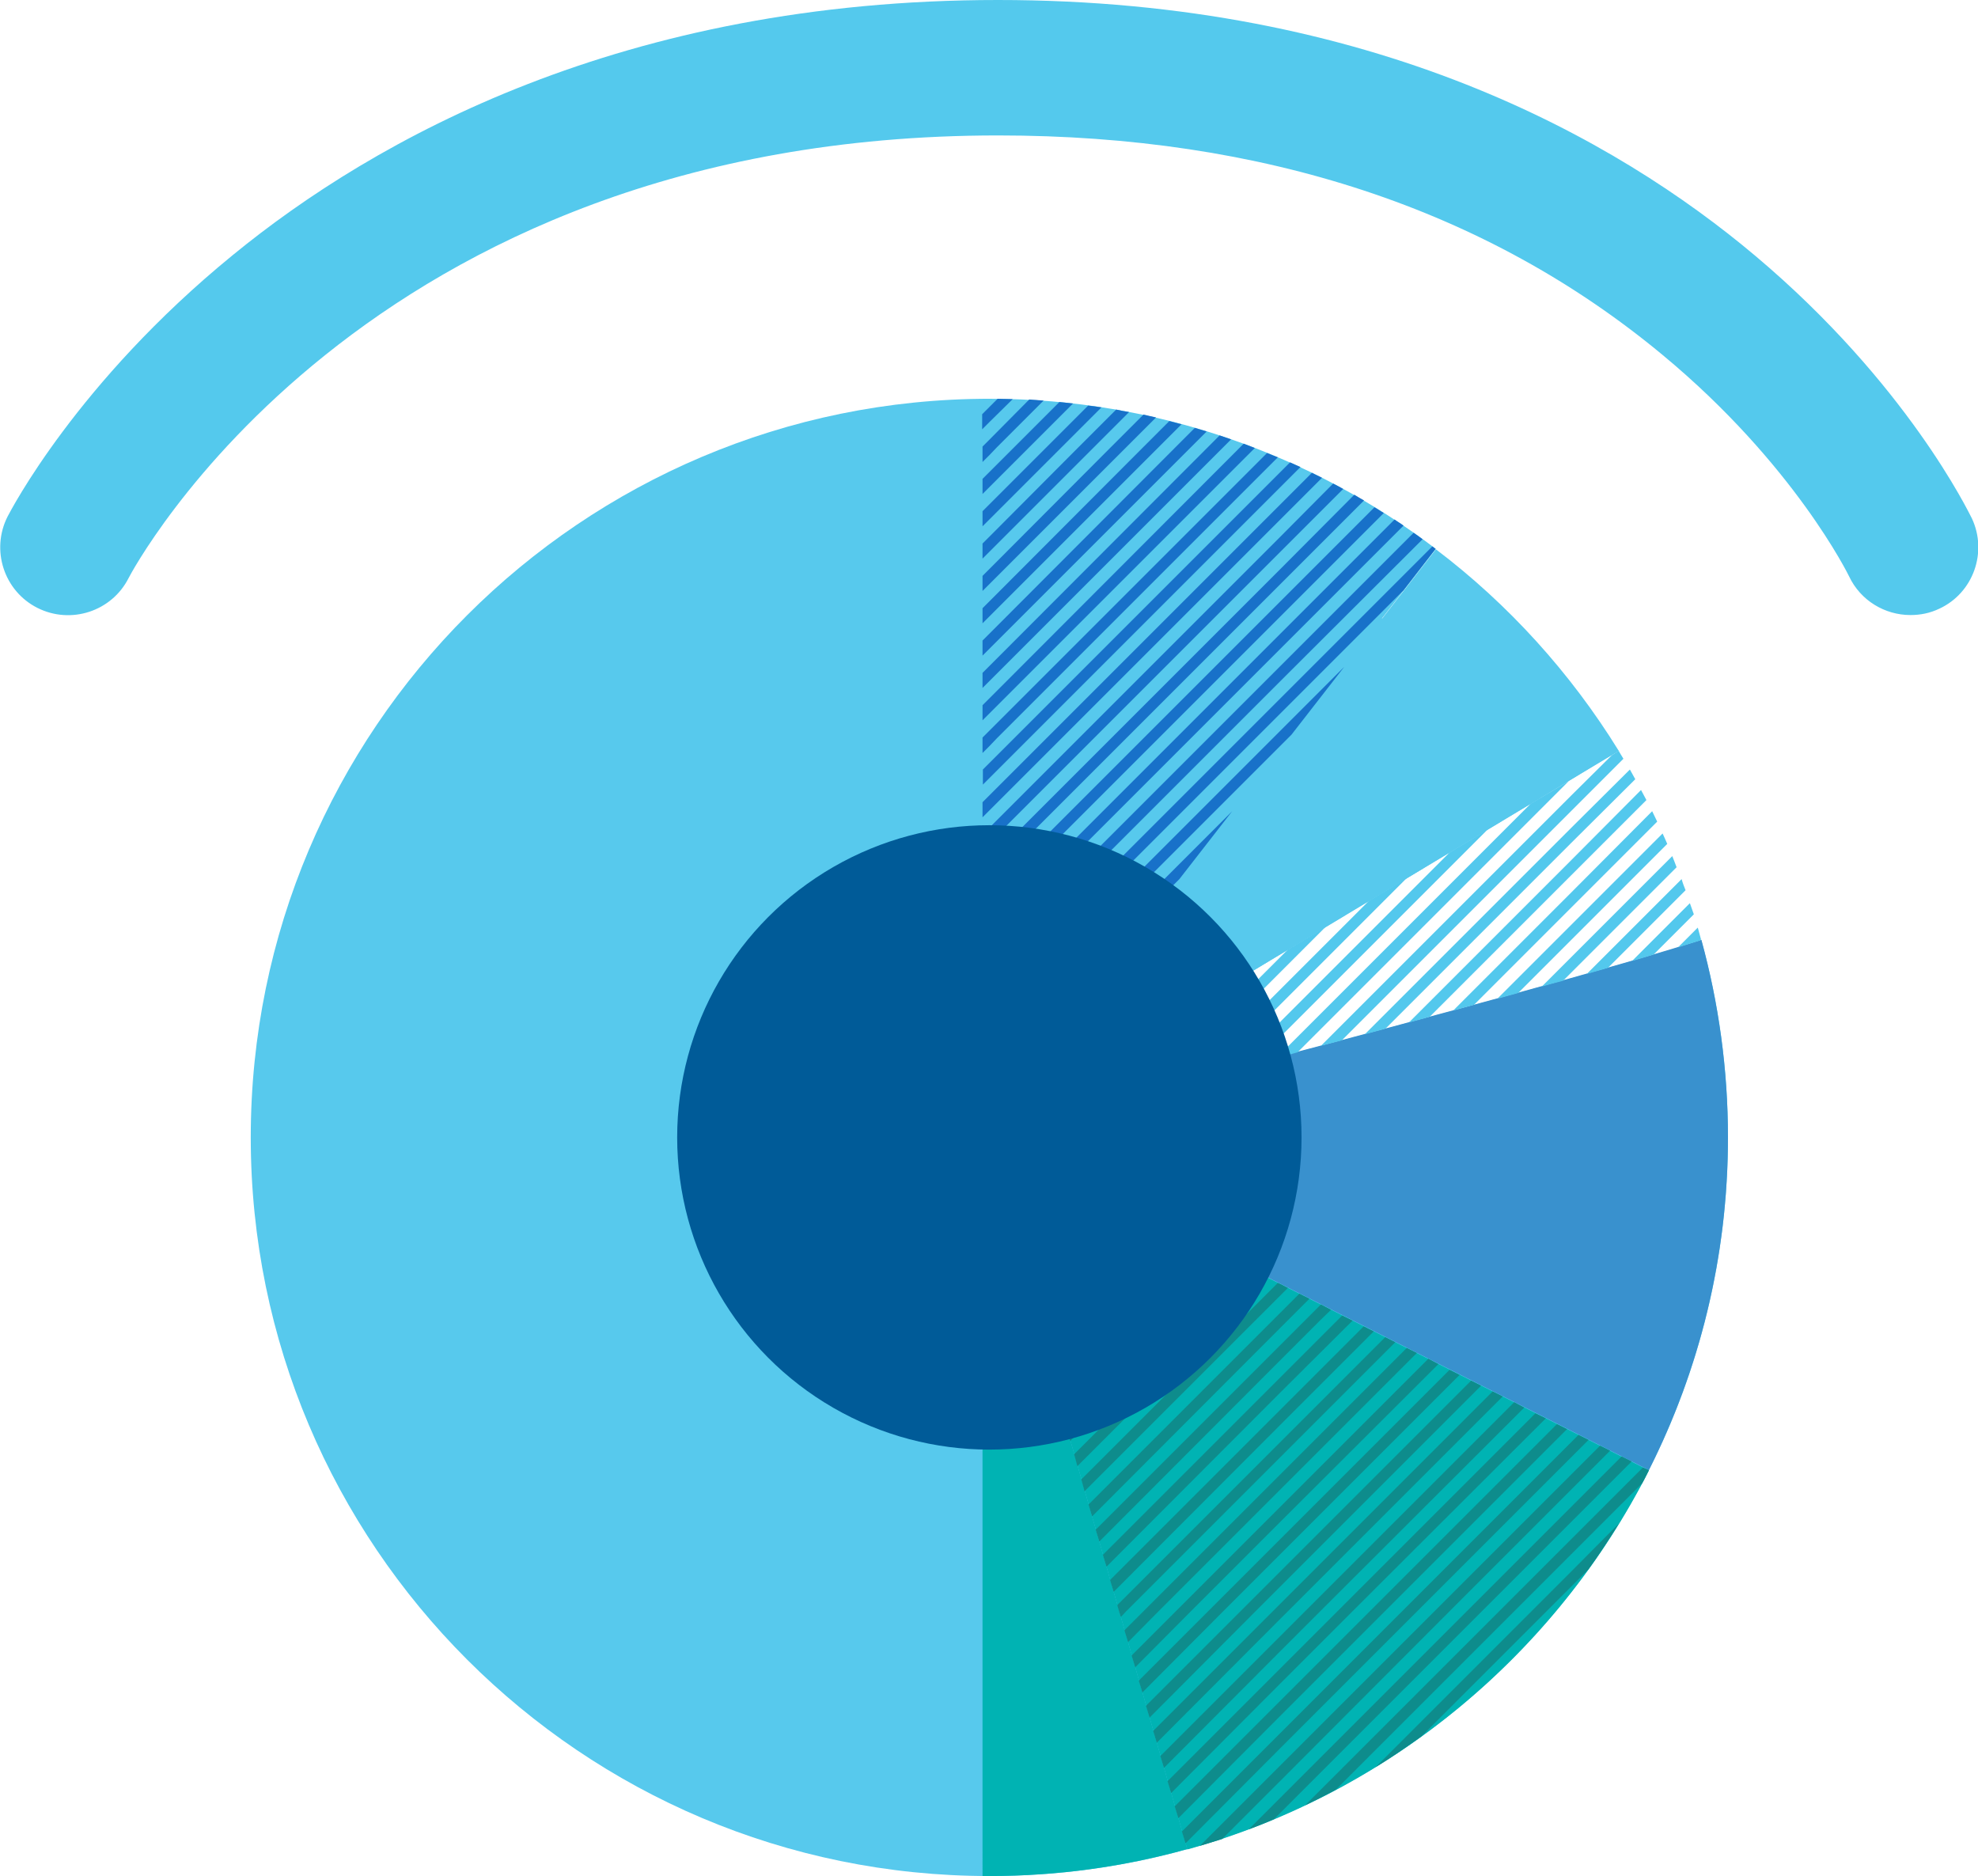 <svg viewBox="557.6 -92.1 550.6 522.2" xmlns="http://www.w3.org/2000/svg"><path d="m957.3 60.8-126.2 162.6 177.1-106.5c-13.4-21.7-30.7-40.8-50.9-56.1z" fill="#57c9ed"/><path d="m833 18.9c-113.5 0-205.6 92.1-205.6 205.6s92.1 205.6 205.6 205.6 205.6-92.1 205.6-205.6c0-19-2.6-37.4-7.4-54.9-48.8 15.5-200.1 53.8-200.1 53.8l177.1-106.5" fill="#57c9ed"/><path d="m1089.4 79.1c-7.1 0-13.9-4-17.1-10.8-.1-.2-15.2-31.2-51.9-61.6-48.9-40.6-111.2-61.1-185-61.1-177.4 0-241.4 122-242 123.2-4.7 9.3-16.1 13-25.4 8.3s-13-16.1-8.3-25.4c.8-1.5 19.2-37.3 62.7-72.8 39.6-32.4 108.7-71 213-71 104.4 0 172.2 38.7 210.8 71.2 42.3 35.6 59.5 71.6 60.3 73.1 4.4 9.4.4 20.7-9 25.1-2.7 1.3-5.4 1.8-8.1 1.8z" fill="#54c9ed"/><path d="m833 18.9h-1.9v204.4l126.2-162.6c-34.5-26.2-77.6-41.8-124.3-41.8z" fill="#57c9ed"/><path d="m1038.6 224.5c0-19-2.6-37.5-7.4-55-48.8 15.5-200.1 53.8-200.1 53.8l185.5 93.8c14-27.8 22-59.2 22-92.6z" fill="#3991ce"/><path d="m831.1 430.1h1.9c19.1 0 37.6-2.6 55.1-7.5l-57-199.3z" fill="#00b3b3"/><path d="m1016.6 317.2-185.5-93.8 57 199.3c56.1-15.6 102.6-54.4 128.5-105.5z" fill="#00b3b3"/><g fill="none"><path d="m914 75.3 26.2-26.2-3-1.8-23.2 23.2zm0-18 14.8-14.8c-1-.5-2.1-1.1-3.1-1.6l-11.7 11.6zm0 9 20.6-20.6c-1-.6-2-1.1-3.1-1.7l-17.5 17.5zm2.6-29.6c-.9-.4-1.8-.8-2.6-1.2v3.8zm-2.6 11.6 8.8-8.8c-1.1-.5-2.1-1-3.2-1.5l-5.6 5.6zm0 63 17.8-17.8 16.5-21.3-34.3 34.3m0-4.2 42.3-42.3c-.9-.7-1.8-1.4-2.7-2l-39.6 39.5zm0-18 31.7-31.7c-1-.6-1.9-1.3-2.9-1.9l-28.8 28.8zm0 9 37.1-37.1c-.9-.7-1.9-1.3-2.8-1.9l-34.3 34.2zm2.3 20.1.8-1-1 1m-2.1 2.1v.9l2.3-3h-.2m-76.2-81 12.6-12.6c-1.5-.1-2.9-.3-4.4-.4l-13 13zm45 0 5.4-5.4c-1.2-.4-2.5-.7-3.7-1l-6.4 6.4zm-27 0 10.5-10.5c-1.4-.2-2.7-.5-4.1-.7l-11.1 11.1h4.7zm36 0 3.3-3.3c-1.2-.4-2.4-.8-3.6-1.1l-4.4 4.4zm9 0 1-1c-1.2-.4-2.3-.8-3.5-1.2l-2.2 2.2zm-69.9-2.1 11.1-11.1c-1.5-.1-3-.1-4.6-.2l-6.5 6.5zm33.9 2.1 9-9c-1.3-.3-2.6-.5-4-.8l-9.8 9.8zm-31.5-13.5h-2.4v2.4zm40.5 13.5 7.3-7.3c-1.3-.3-2.5-.6-3.8-.9l-8.3 8.3h4.8zm-27 0 11.7-11.7c-1.4-.2-2.8-.4-4.2-.5l-12.2 12.2zm-15.9 6.9 6.9-6.9h-4.8l-2.1 2.1m0 22.8 24.9-24.9h-4.8l-20.1 20.1m78.9 60.9 2.1-2.1v-4.8l-6.9 6.9"/><path d="m857.9 113.4 56.1-56.1v-4.8l-60.9 60.9m-20.1-65.1 15.9-15.9h-4.8l-11.1 11.1m69.9 69.9 11.1-11.1v-4.8l-15.9 15.9m-31.2 0 47.1-47.1v-4.8l-51.9 51.9m13.8 0 38.1-38.1v-4.8l-42.9 42.9m-38.1-47.1 33.9-33.9h-4.8l-29.1 29.1m51.9 51.9 29.1-29.1v-4.8l-33.9 33.9m-31.2 0 65.1-65.1v-4.8l-69.9 69.9m49.8 0 20.1-20.1v-4.8l-24.9 24.9m-49.2 0 74.1-74.1v-3.8c-.2-.1-.4-.2-.7-.3l-78.2 78.2zm-6.9-11.1 69.9-69.9h-4.8l-65.1 65.1m0-22.2 42.9-42.9h-4.8l-38.1 38.1m0 13.8 51.9-51.9h-4.8l-47.1 47.1m0 31.8 77.3-77.3c-1.1-.5-2.3-.9-3.4-1.4l-73.9 73.9zm0-18 60.9-60.9h-4.8l-56.1 56.1m74.1 24.9-74.1 74.1v4.8l78.9-78.9"/><path d="m862.1 113.4-29.1 29.1v4.8l33.9-33.9m31.2 0-65.1 65.1v4.8l69.9-69.9m-22.8 0-47.1 47.1v4.8l51.9-51.9m-31.8 0-20.1 20.1v4.8l24.9-24.9m31.2 0-56.1 56.1v4.8l60.9-60.9m-49.8 0-11.1 11.1v4.8l15.9-15.9m22.2 0-38.1 38.1v4.8l42.9-42.9m-22.4 81 1.2-1.6-1.6 1.6m-18 0h4.8l60.7-60.7 13.4-17.3v-.9m-65.1 78.9 20.5-20.5 16.5-21.3-41.8 41.8m-11.1-74.1 6.9-6.9h-4.8l-2.1 2.1m0 99v4.8l5.2-5.2 15.3-19.7h-.4m-20.1 15.9 15.9-15.9h-4.8l-11.1 11.1"/><path d="m833 201.3 6.9-6.9h-4.8l-2.1 2.1m0-177.6h-1.9v4.3l1.9-1.9zm0 6.6-1.9 2v4.7l1.9-1.9m0 22.2-1.9 2v4.7l1.9-1.9m0 31.2-1.9 2v4.7l1.9-1.9m0-13.8-1.9 2v4.7l1.9-1.9m0-13.8-1.9 2v4.7l1.9-1.9m0 22.2-1.9 2v4.7l1.9-1.9m0-67.8-1.9 2v4.7l1.9-1.9m0 22.2-1.9 2v4.7l1.9-1.9m0-22.8-1.9 2v4.7l1.9-1.9m0 58.2-1.9 2v4.7l1.9-1.9m0 13.2-1.9 2v4.7l1.9-1.9m0 58.2-1.9 2v4.7l1.9-1.9m0-49.8-1.9 2v4.7l1.9-1.9m0-31.8-1.9 2v4.7l1.9-1.9m0 13.2-1.9 2v4.7l1.9-1.9m0 31.2-1.9 2v4.7l1.9-1.9m0 4.2-1.9 2v4.7l1.9-1.9m0-31.8-1.9 2v4.7l1.9-1.9m0 4.2-1.9 2v4.7l1.9-1.9m0 40.2-1.9 2v4.7l1.9-1.9m0-13.8-1.9 2v4.7l1.9-1.9m0 13.2-1.9 2v4.7l1.9-1.9"/></g><path d="m956.3 60-42.3 42.3-11.1 11.1-69.9 69.9-1.9 1.9v4.2l1.9-1.9 74.1-74.1 6.9-6.9 34.3-34.3 8.9-11.5c-.2-.2-.6-.5-.9-.7zm-116.8-41c-1.4 0-2.8-.1-4.2-.1l-2.4 2.4-1.9 1.9v4.2l1.9-1.9zm72.4 94.4-78.9 78.9-1.9 1.9v4.3l1.9-2 2.1-2.1 78.9-78.9 2.1-2.1 1-1 14.7-18.9-17.8 17.8m-69.9-78.9 12.2-12.2c-1.3-.1-2.6-.3-3.8-.4l-12.6 12.6-6.9 6.9-1.9 1.9v4.2l1.9-1.9zm-9 0 13-13c-1.3-.1-2.7-.2-4-.3l-11.1 11.2-1.9 1.9v4.3l1.9-1.9zm18 0 11.1-11.1c-1.2-.2-2.5-.4-3.7-.5l-11.7 11.7-15.8 15.8-1.9 1.9v4.2l1.9-1.9zm9 0 9.8-9.8c-1.2-.2-2.4-.4-3.6-.7l-10.5 10.5-24.8 24.9-1.9 1.9v4.2l1.9-1.9zm9 0 8.3-8.3c-1.2-.3-2.3-.5-3.5-.8l-9 9-33.9 34-1.9 1.9v4.2l1.9-1.9zm9 0 6.4-6.4c-1.1-.3-2.2-.6-3.4-.9l-7.3 7.3-42.8 42.9-1.9 1.9v4.2l1.9-1.9zm9 0 4.4-4.4c-1.1-.3-2.2-.7-3.3-1l-5.4 5.4-51.8 51.9-1.9 1.9v4.2l1.9-1.9zm9 0 2.2-2.2c-1.1-.4-2.1-.7-3.2-1.1l-3.3 3.3-60.8 60.9-1.9 1.9v4.2l1.9-1.9zm8.8.2c-.2-.1-.3-.1-.5-.2-.9-.3-1.7-.7-2.6-1l-1 1-69.8 69.9-1.9 1.9v4.2l1.9-1.9zm-62.8 80.8 69.9-69.9 5.6-5.6c-1-.4-1.9-.9-2.9-1.3l-2.6 2.6-74.1 74.1-6.9 6.9-1.9 1.9v4.2l1.9-1.9zm-9 0 78.2-78.2-3-1.2-77.3 77.3-1.9 1.9v4.3l1.9-1.9zm18 0 60.9-60.9 11.6-11.6c-.9-.5-1.9-.9-2.8-1.4l-8.8 8.8-65.1 65.1-15.9 15.9-1.9 1.9v4.2l1.9-1.9zm9 0 51.9-51.9 17.5-17.5c-.9-.5-1.8-1-2.8-1.5l-14.7 14.8-56.1 56.1-24.9 24.9-1.9 1.9v4.2l1.9-1.9zm9 0 42.9-42.9 23.3-23.3c-.9-.5-1.8-1-2.7-1.6l-20.6 20.7-47.1 47.1-33.9 33.9-1.9 1.9v4.2l1.9-1.9zm9 0 33.9-33.9 28.8-28.8c-.9-.5-1.7-1.1-2.6-1.6l-26.2 26.2-38.1 38.1-42.9 42.9-1.9 1.9v4.2l1.9-1.9zm9 0 24.9-24.9 34.3-34.3c-.8-.6-1.7-1.1-2.5-1.7l-31.8 31.8-29.1 29.1-51.9 51.9-1.9 1.9v4.2l1.9-1.9zm9 0 15.9-15.9 39.6-39.5c-.8-.6-1.6-1.2-2.5-1.8l-37.1 37.1-20.1 20.1-60.9 60.9-1.9 1.9v4.2l1.9-1.9zm-65.1 87.9-1.9 1.9v4.3l1.9-2 11.1-11.1 41.8-41.8 14.7-18.9-60.7 60.7m-6.9 15.9-1.9 1.9v4.3l1.9-2 20.1-20.1 1.6-1.6 14.7-18.9-20.5 20.5m-17.8 26.8v2.1l1.9-2.5 5.2-6.7-5.2 5.2" fill="#1871c9"/><path d="m995 336.3 19.9-19.9-3.1-1.6-16.8 16.7m0 13.8 13.2-13.2c2.2-3.6 4.4-7.4 6.4-11.2l-19.6 19.6zm0-27 8-8-3.2-1.6-4.8 4.8m0 13.8 14-14-3.2-1.5-10.8 10.7m0 28.6c1.6-2 3.2-4.1 4.7-6.2l-4.7 4.7zm2-43.8-2-1v3m-65.1-33.9 1.3-1.3-3.1-1.6-3 2.9m-4.2 0 4.4-4.4-3.2-1.6-6 6m-2.1-2.1 5.3-5.3-3.2-1.6-2.1 2.1m74.1 87.9h2.6c1.5-1.8 2.9-3.5 4.3-5.4v-1.5z" fill="none"/><path d="m965.9 356.4 29.1-29.1v-4.8l-33.9 33.9m-4.2 0 38.1-38.1v-4.8l-42.9 42.9m31.8 0 11.1-11.1v-4.8l-15.9 15.9m-31.2 0 47.1-47.1v-3l-1.2-.6-50.7 50.7m-29.1-2.1 59.1-59.1-3.2-1.6-55.9 55.9m0-4.2 53.1-53.1-3.2-1.6-49.9 49.9m0-4.2 47.1-47.1-3.1-1.6-44 43.9m24.9 24.9 52.1-52.1-3.1-1.6-53.8 53.7m-4.2 0 55.1-55.1-3.1-1.6-56.8 56.7m49.8 0 20.1-20.1v-4.8l-24.9 24.9m-49.2 0 58.2-58.2-3.2-1.6-59.8 59.8m0-81-2.1 2.1v4.8l6.9-6.9m4.2 0-11.1 11.1v4.8l15.9-15.9m-15.9 24.9 23.2-23.2-3.1-1.6-20.1 20m0 22.8 35.2-35.2-3.2-1.6-32 32m0-4.2 29.2-29.2-3.2-1.6-26 26m0 22.8 41.2-41.2-3.2-1.6-38 38m39.3 68.7c13.8-10 26.4-21.7 37.3-34.8h-2.6zm25.8-34.8-49.8 49.8c3.8-2 7.5-4.2 11.2-6.4l43.4-43.4zm-36 0-29.1 29.1v4.8l33.9-33.9m-13.8 0-20.1 20.1v4.8l24.9-24.9m31.2 0-56.1 56.1v1c2.3-1 4.6-2 6.8-3.1l54-54zm-4.2 0h-4.8l-47.1 47.1v4.8m11.1-51.9-11.1 11.1v4.8l15.9-15.9m-13.8 0-2.1 2.1v4.8l6.9-6.9m31.2 0-38.1 38.1v4.8l42.9-42.9m-121.3-130.7-2.6-1.3v3.9m23.4 7.9-16.9 16.8 1.1 3.7 18.9-18.9m-9.1-4.6-12.9 12.8 1.1 3.7 14.9-14.9m14.8 7.4-24.8 24.8 1.1 3.7 26.9-26.9m-9.2-4.6-20.8 20.8 1.1 3.7 22.9-22.9m-21.1-10.7-8.9 8.9 1.1 3.7 11-11m-9.2-4.6-4.9 4.9 1.1 3.7 7-7m52.3 46.7 13.4-13.4-3.1-1.6-15.1 15m13.8 0 10.4-10.4-3.1-1.6-12.1 12m-31.2 0 22.5-22.5-3.2-1.6-24.1 24.1m51.9-6.9-6.9 6.9h4.8l2.1-2.1m-29.1 2.1 16.5-16.5-3.2-1.6-18.1 18.1m-4.2 0 19.5-19.5-3.2-1.6-21.1 21.1m6.3-28.5-3.1-1.6-28.8 28.7.4 1.4h3m9 0 25.5-25.5-3.1-1.6-27.2 27.1m60.9 20.1-48.4 48.5 1 3.7 47.4-47.4" fill="none"/><path d="m914 304.5-46.4 46.5 1 3.7 45.4-45.4m0-31.8-52.4 52.5 1 3.7 51.4-51.4m0 4.2-50.4 50.5 1 3.7 49.4-49.4m0 58.2-6.9 6.9h4.8l2.1-2.1m0-40.8-42.9 42.9h4.8l38.1-38.1m0 4.2-33.9 33.9h4.8l29.1-29.1m-6.9-51.9-47.6 47.6 1.1 3.7 51.3-51.3m2.1 56.1-24.9 24.9h4.8l20.1-20.1m0 4.2-15.9 15.9h4.8l11.1-11.1m-60.9-69.9-5.6 5.6 1.1 3.7 9.3-9.3m13.2 0-19.6 19.6 1.1 3.7 23.3-23.3m22.2 0-40.6 40.6 1.1 3.7 44.3-44.3m-22.8 0-26.6 26.6 1.1 3.7 30.3-30.3m-22.8 0-12.6 12.6 1.1 3.7 16.3-16.3m22.2 0-33.6 33.6 1.1 3.7 37.3-37.3m-48 0 .7 2.3 2.3-2.3m65.1 92.1-32.4 32.5 1 3.7 31.4-31.4m0 22.2-26.4 26.5.5 1.7c1.2-.3 2.4-.7 3.6-1l22.4-22.4v-4.8zm0-9-28.4 28.5 1 3.7 27.4-27.4m0-13.8-30.4 30.5 1 3.7 29.4-29.4m-1.8 33c.6-.2 1.2-.5 1.8-.7v-1z" fill="none"/><path d="m880.1 356.4-8.5 8.6 1 3.7 12.3-12.3m22.2 0-29.5 29.6 1 3.7 33.3-33.3m2.1 2.1-34.4 34.5 1 3.7 33.4-33.4m-15.9-6.9-22.5 22.6 1 3.7 26.3-26.3m-13.8 0-15.5 15.6 1 3.7 19.3-19.3m-22.8 0-1.5 1.6 1 3.7 5.3-5.3m38.1 47.1-16.2 16.2c2.5-.8 4.9-1.7 7.4-2.6l8.8-8.8zm-81-179.1-.6-.3-.9.9 1.1 3.7.4-.4" fill="none"/><path d="m1014.9 316.4-19.9 19.9-20.1 20.1-54 54c2.9-1.4 5.7-2.8 8.5-4.3l49.8-49.8 15.9-15.9 19.6-19.6c.7-1.2 1.3-2.5 1.9-3.7zm-19.9 15.1 16.8-16.8-2.8-1.4-14 14-29.1 29.1-51.9 51.9-8.8 8.8c2.4-.9 4.7-1.8 7-2.8l1.8-1.8 56.1-56.1zm-11.1 24.9-43.4 43.4c4.4-2.7 8.6-5.6 12.8-8.6l34.8-34.8 6.9-6.9 4.7-4.7c3-4.1 5.8-8.4 8.5-12.8l-13.2 13.3zm-58.8-81 3-2.9-2.8-1.5-4.4 4.4-6.9 6.9-51.4 51.4 1 3.3 50.4-50.5m2.1-11.1 6-6-2.8-1.4-5.3 5.3-2.1 2.1-51.3 51.3 1 3.3 52.4-52.5m20.1-2-.2-.1-2.7-1.3-1.3 1.3-15.9 15.9-49.4 49.4 1 3.3 48.4-48.5m26-17-2.8-1.4-23.2 23.2-47.4 47.4 1 3.3 46.4-46.5m11.1 51.9 56.8-56.7-2.8-1.5-58.2 58.2-6.9 6.9-33.4 33.4 1 3.3 32.4-32.5m2.1-11.1 59.8-59.8-2.8-1.4-59.1 59.1-2.1 2.1-33.3 33.3 1 3.3 34.4-34.5m20.1-2.1 53.8-53.7-2.9-1.4-55.1 55.1-15.9 15.9-31.4 31.4 1 3.3 30.4-30.5m29.1-20.1 50.7-50.7-2.8-1.4-52.1 52.1-24.9 24.9-29.4 29.4 1 3.3 28.4-28.5m38.1-29.1 42.9-42.9 4.8-4.8-2.8-1.4-2 2-47.1 47.1-33.9 33.9-27.4 27.4 1 3.3 26.4-26.5m47.1-38.1 33.9-33.9 10.8-10.8-2.8-1.4-8 8-38.1 38.1-42.9 42.9-22.4 22.4c2.1-.6 4.1-1.3 6.2-1.9l16.2-16.2zm-95.6-115.6-22.9 22.9.9 3.3 24.8-24.8m3.2 1.6-26.9 26.9.9 3.3 28.8-28.7m6 3-2.9-1.4-28.5 28.5-2.3 2.3.9 3.3 5.6-5.6m33.1-24.1-2.8-1.4-25.5 25.5-9.3 9.3.9 3.3 12.6-12.6m30.1-21.1-2.8-1.4-22.5 22.5-16.3 16.3.9 3.3 19.6-19.6m27.1-18.1-2.8-1.4-19.5 19.5-23.3 23.3.9 3.3 26.6-26.6m24.1-15-2.8-1.5-16.5 16.5-30.3 30.3.9 3.3 33.6-33.6m21.1-12-2.9-1.4-13.4 13.4-37.3 37.3.9 3.3 40.6-40.6m15.9-6.9 2.1-2.1-2.1-1.1-.7-.3-10.4 10.4-44.3 44.3.9 3.3 47.6-47.6m-71.5-49.7-2.6 2.6-.4.4.4 1.5.5 1.8 4.9-4.9m3.2 1.6-7 7 .9 3.3 8.9-8.9m3.2 1.6-11 11 .9 3.3 12.9-12.8m3.1 1.6-14.9 14.9.9 3.3 16.9-16.8m3.1 1.6-18.9 18.9.9 3.3 20.8-20.8m51.7 74.3 32-32-2.8-1.4-29.2 29.2-45.4 45.4.5 1.7.5 1.6 1.5-1.6m42.9-33.9 38-38-2.8-1.4-35.2 35.2-38.1 38.1-5.3 5.3 1 3.3 8.5-8.6m33.9-24.9 44-43.9-2.8-1.5-41.2 41.2-29.1 29.1-12.3 12.3 1 3.3 15.5-15.6m24.9-15.9 49.9-49.9-2.8-1.4-47.1 47.1-20.1 20.1-19.3 19.3 1 3.3 22.5-22.6m15.9-6.9 55.9-55.9-2.8-1.4-53.1 53.1-11.1 11.1-26.3 26.3 1 3.3 29.5-29.6m-75.6-131.4.9-.9-1.3-.7" fill="#0e8c8c"/><path d="m1006.2 118.1-11.2 6.7v4.5m29.3 19.9-29.3 29.3v1.7c1.5-.4 2.9-.8 4.3-1.2l26.4-26.4c-.5-1.1-.9-2.3-1.4-3.4zm-29.3 16.1 25.4-25.4-1.5-3.3-23.9 23.9zm36.2 4.3c0-.1 0-.1-.1-.2l-.3.3c.1 0 .3-.1.4-.1zm-36.2 4.7 28.1-28.1c-.5-1.1-.9-2.2-1.4-3.3l-26.7 26.6zm0-27 19.5-19.5c-.6-1-1.1-2.1-1.7-3.1l-17.8 17.8zm0-9 16.2-16.2-1.8-3-14.4 14.4zm0 18 22.5-22.5c-.5-1.1-1.1-2.1-1.6-3.2l-20.9 20.9zm31.8-.6-21.6 21.6c2.3-.7 4.5-1.3 6.7-1.9l16.1-16.1zm2.3 6.8-11.2 11.2c2.4-.7 4.7-1.4 6.8-2l5.5-5.5c-.4-1.3-.8-2.5-1.1-3.7zm-115.1 29.8 47.1-47.1-11.9 7.2-35.2 35.1" fill="none"/><path d="m995 151.5-39.4 39.5c2.2-.6 4.4-1.2 6.5-1.8l32.9-32.9zm-60.9 42.9h4.8l56.1-56.1v-4.8m-2.3 47.3c.8-.2 1.5-.4 2.3-.6v-1.7zm2.3-11.3-14.7 14.7 6.6-1.8 8.2-8.2v-4.7zm0-9-27.1 27.1c2.2-.6 4.4-1.2 6.5-1.8l20.6-20.6zm0-18-51.7 51.7c2.2-.6 4.3-1.2 6.5-1.7l45.2-45.2zm-79.1 29.9-1.9 1.1v.8m0 9 24.5-24.5-11.9 7.2-12.6 12.5m6.9 15.9 62.8-62.8-12 7.2-55.6 55.6m13.8 0 65.1-65.1v-4.5l-.7.4-69.2 69.2m-11.1 2.1v4.8l6.9-6.9h-4.8" fill="none"/><path d="m934.1 194.4-3.1 3.1c2.2-.6 4.3-1.1 6.5-1.7l1.4-1.4zm-9 0-6.3 6.3c2.1-.6 4.3-1.1 6.5-1.7l4.6-4.6zm-40.2 0 8.5-8.5-12 7.2-1.3 1.3m33.9-6.9-6.9 6.9h4.8l2.1-2.1m0-13.8-15.9 15.9h4.8l11.1-11.1m-20.1 11.1 20.1-20.1v-.8l-10 6-14.9 14.9m-52.8 25.9-2.4 2.4c1.5-.4 3.7-.9 6.4-1.6l8-8zm22.5-13.6-12.9 12.9c2-.5 4.1-1 6.4-1.6l18.5-18.5zm48.3-12.3-12.7 12.7c2.1-.6 4.3-1.1 6.4-1.7l11-11zm6.9 2.1-7.4 7.4c2.1-.6 4.3-1.1 6.4-1.7l1-1z" fill="none"/><path d="m889.1 194.4-19 19c2.1-.5 4.2-1.1 6.4-1.7l17.3-17.3zm9 0-15.8 15.8c2.1-.5 4.2-1.1 6.4-1.7l14.2-14.2h-4.8zm-18 0-22.1 22.1c2-.5 4.2-1.1 6.4-1.6l20.5-20.5z" fill="none"/><path d="m1028 159.3-16.1 16.1c2.1-.6 4.1-1.2 6-1.8l11.2-11.2c-.4-1-.7-2.1-1.1-3.1zm2.2 6.8-5.5 5.5c2.2-.7 4.2-1.3 6.1-1.9l.3-.3zm-20.7-47c-.4-.7-.9-1.4-1.3-2.2l-1.9 1.2-11.3 11.2-65.1 65.1-4.6 4.6c1.9-.5 3.8-1 5.8-1.5l3.1-3.1 60.9-60.9zm3.3 5.7-1.5-2.7-16.3 16.2-56.1 56.1-1.4 1.4c1.7-.5 3.5-.9 5.2-1.4.2-.1.4-.1.6-.2l51.7-51.7zm3.1 5.8c-.5-.9-1-1.9-1.5-2.8l-19.4 19.5-45.2 45.2c1.9-.5 3.9-1 5.8-1.6l39.4-39.4zm3 6c-.5-1-.9-1.9-1.4-2.9l-22.5 22.6-32.9 32.9c1.9-.5 3.9-1.1 5.8-1.6l27.1-27.1zm2.8 6.2c-.4-1-.9-2-1.3-2.9l-25.4 25.4-20.6 20.6c2-.5 3.9-1.1 5.8-1.6l14.7-14.7zm1.4 3.4-28.1 28.1-8.2 8.2c2-.6 3.9-1.1 5.9-1.6l2.3-2.3 29.3-29.3c-.4-1.1-.8-2.1-1.2-3.1zm2.6 6.4-26.4 26.4c2-.6 4-1.1 5.9-1.7l21.6-21.6c-.4-1-.8-2-1.1-3.1zm-42-21-62.8 62.8-6.9 6.9-1 1c.3-.1.6-.2 1-.2 1.6-.4 3.2-.8 4.8-1.3l6.3-6.3 69.2-69.2zm-67.6 62.8 55.6-55.6-10.6 6.4-47.1 47.1-2.1 2.1-11 11 5.7-1.5 7.4-7.4zm-34.7-1.3-2.2 1.3-8.5 5.1-18.4 18.5c1.8-.5 3.7-1 5.7-1.5l22.1-22.1zm22.6-13.6-10.6 6.4-8.5 8.5-20.5 20.5c1.8-.5 3.8-1 5.7-1.5l19-19zm10-1 12.6-12.6-10.6 6.4-1.9 1.9-20.1 20.1-17.3 17.3 5.7-1.5 15.8-15.8zm0 9 35.2-35.2-10.6 6.4-24.6 24.6-11.1 11.1-14.2 14.2 5.7-1.5 12.7-12.7zm-65.8 25.6-8 8c1.7-.4 3.6-.9 5.7-1.5l12.9-12.9zm-17.1 10.3s.7-.2 1.9-.5c.3-.1.5-.1.8-.2l2.4-2.4-3.3 2z" fill="#53c8ed"/><circle cx="833" cy="224.5" fill="#005b98" r="86.9"/></svg>